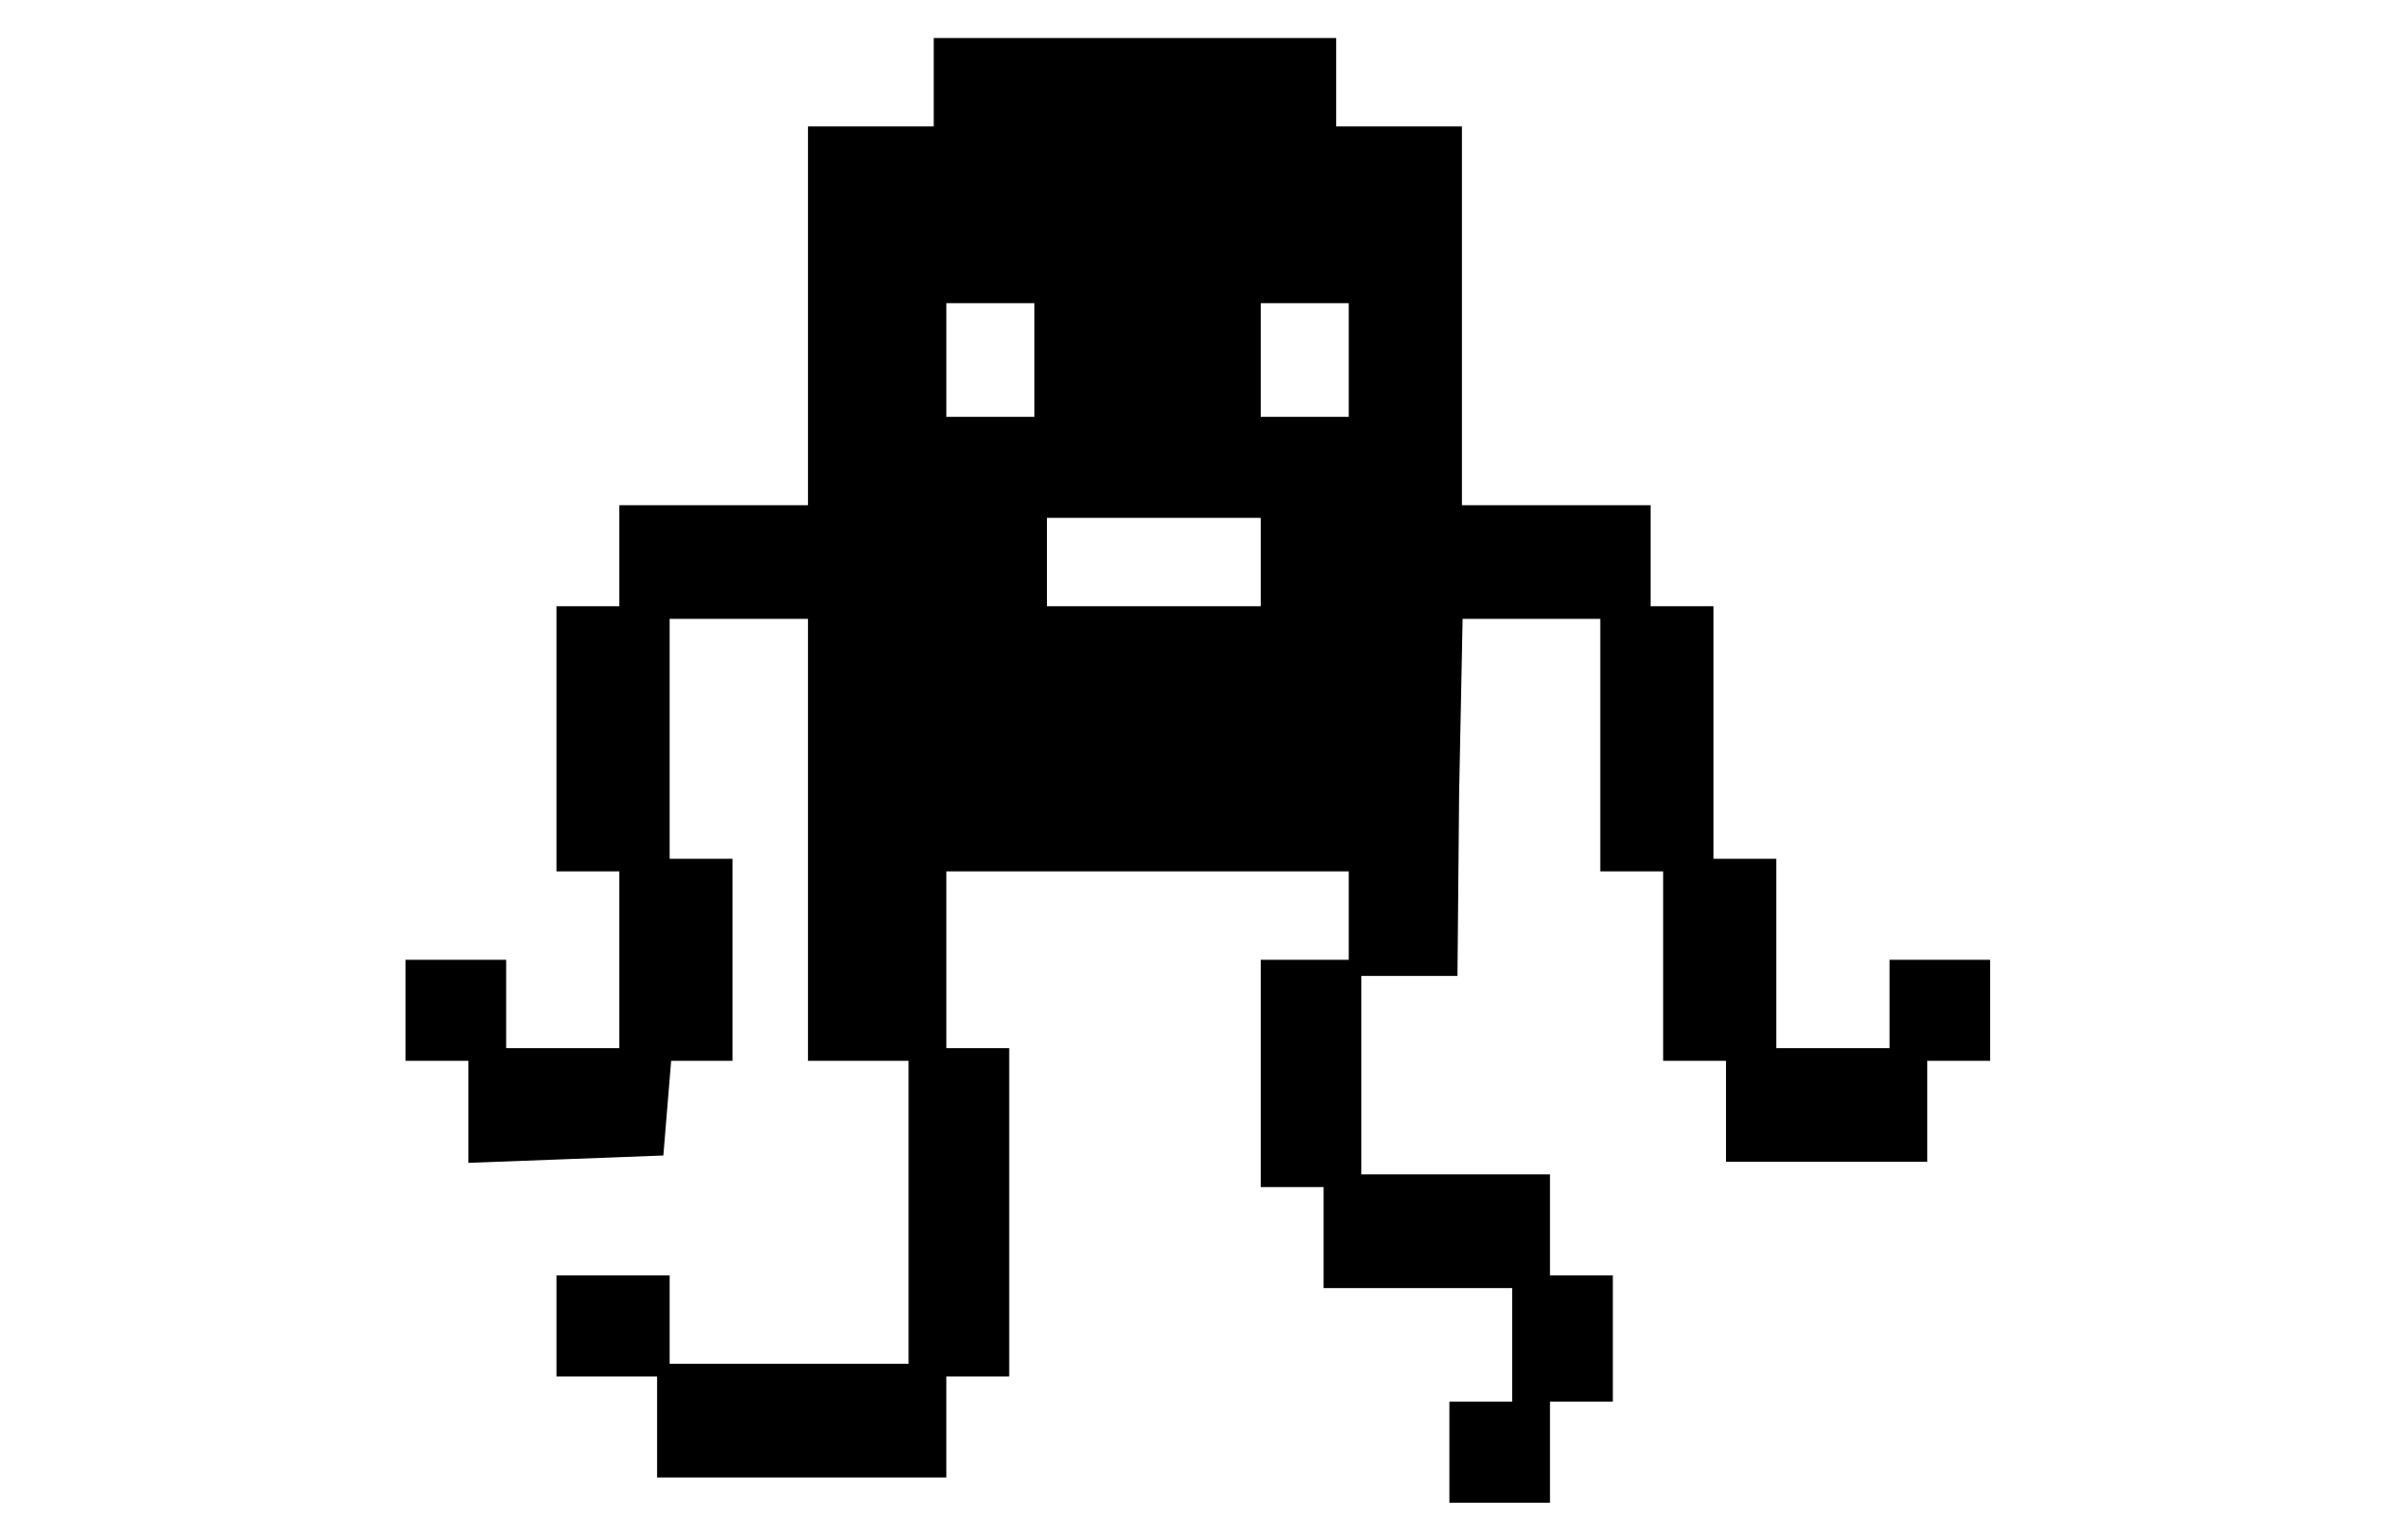 <svg width="190" height="120" fill="none" xmlns="http://www.w3.org/2000/svg">
  <path fill-rule="evenodd" clip-rule="evenodd"
        d="M73.676 6.487v3.487h-9.922V39.86H48.868v7.97h-4.962v20.92h4.961v13.947h-8.93V75.724H32v7.97h4.961v8.053l7.69-.29 7.69-.292.308-3.736.309-3.735H57.799v-15.94h-4.961V48.826h10.915v34.868H71.691v23.909H52.838v-6.974H43.907v7.97h7.939v7.97H74.668v-7.97h4.962V82.697h-4.961V68.75h31.752v6.974h-6.946v17.932h4.962v7.97h14.884v8.965h-4.961v7.97h7.938v-7.97h4.961v-9.962h-4.961V92.66h-14.884V77H115l.132-14.476.275-13.698h10.86V68.75h4.961v14.944h4.962V91.663h15.876V83.694h4.962v-7.97h-7.939V82.697h-8.93V67.754h-4.961V47.83h-4.962v-7.97h-14.884V9.974h-9.923V3H73.676v3.487zm7.938 21.916v4.483h-6.946v-8.965h6.946v4.483zm24.807 0v4.483h-6.946v-8.965h6.946v4.483zm-6.946 15.94v3.487H82.607v-6.974h16.868v3.487z"
        fill="currentColor"/>
</svg>
